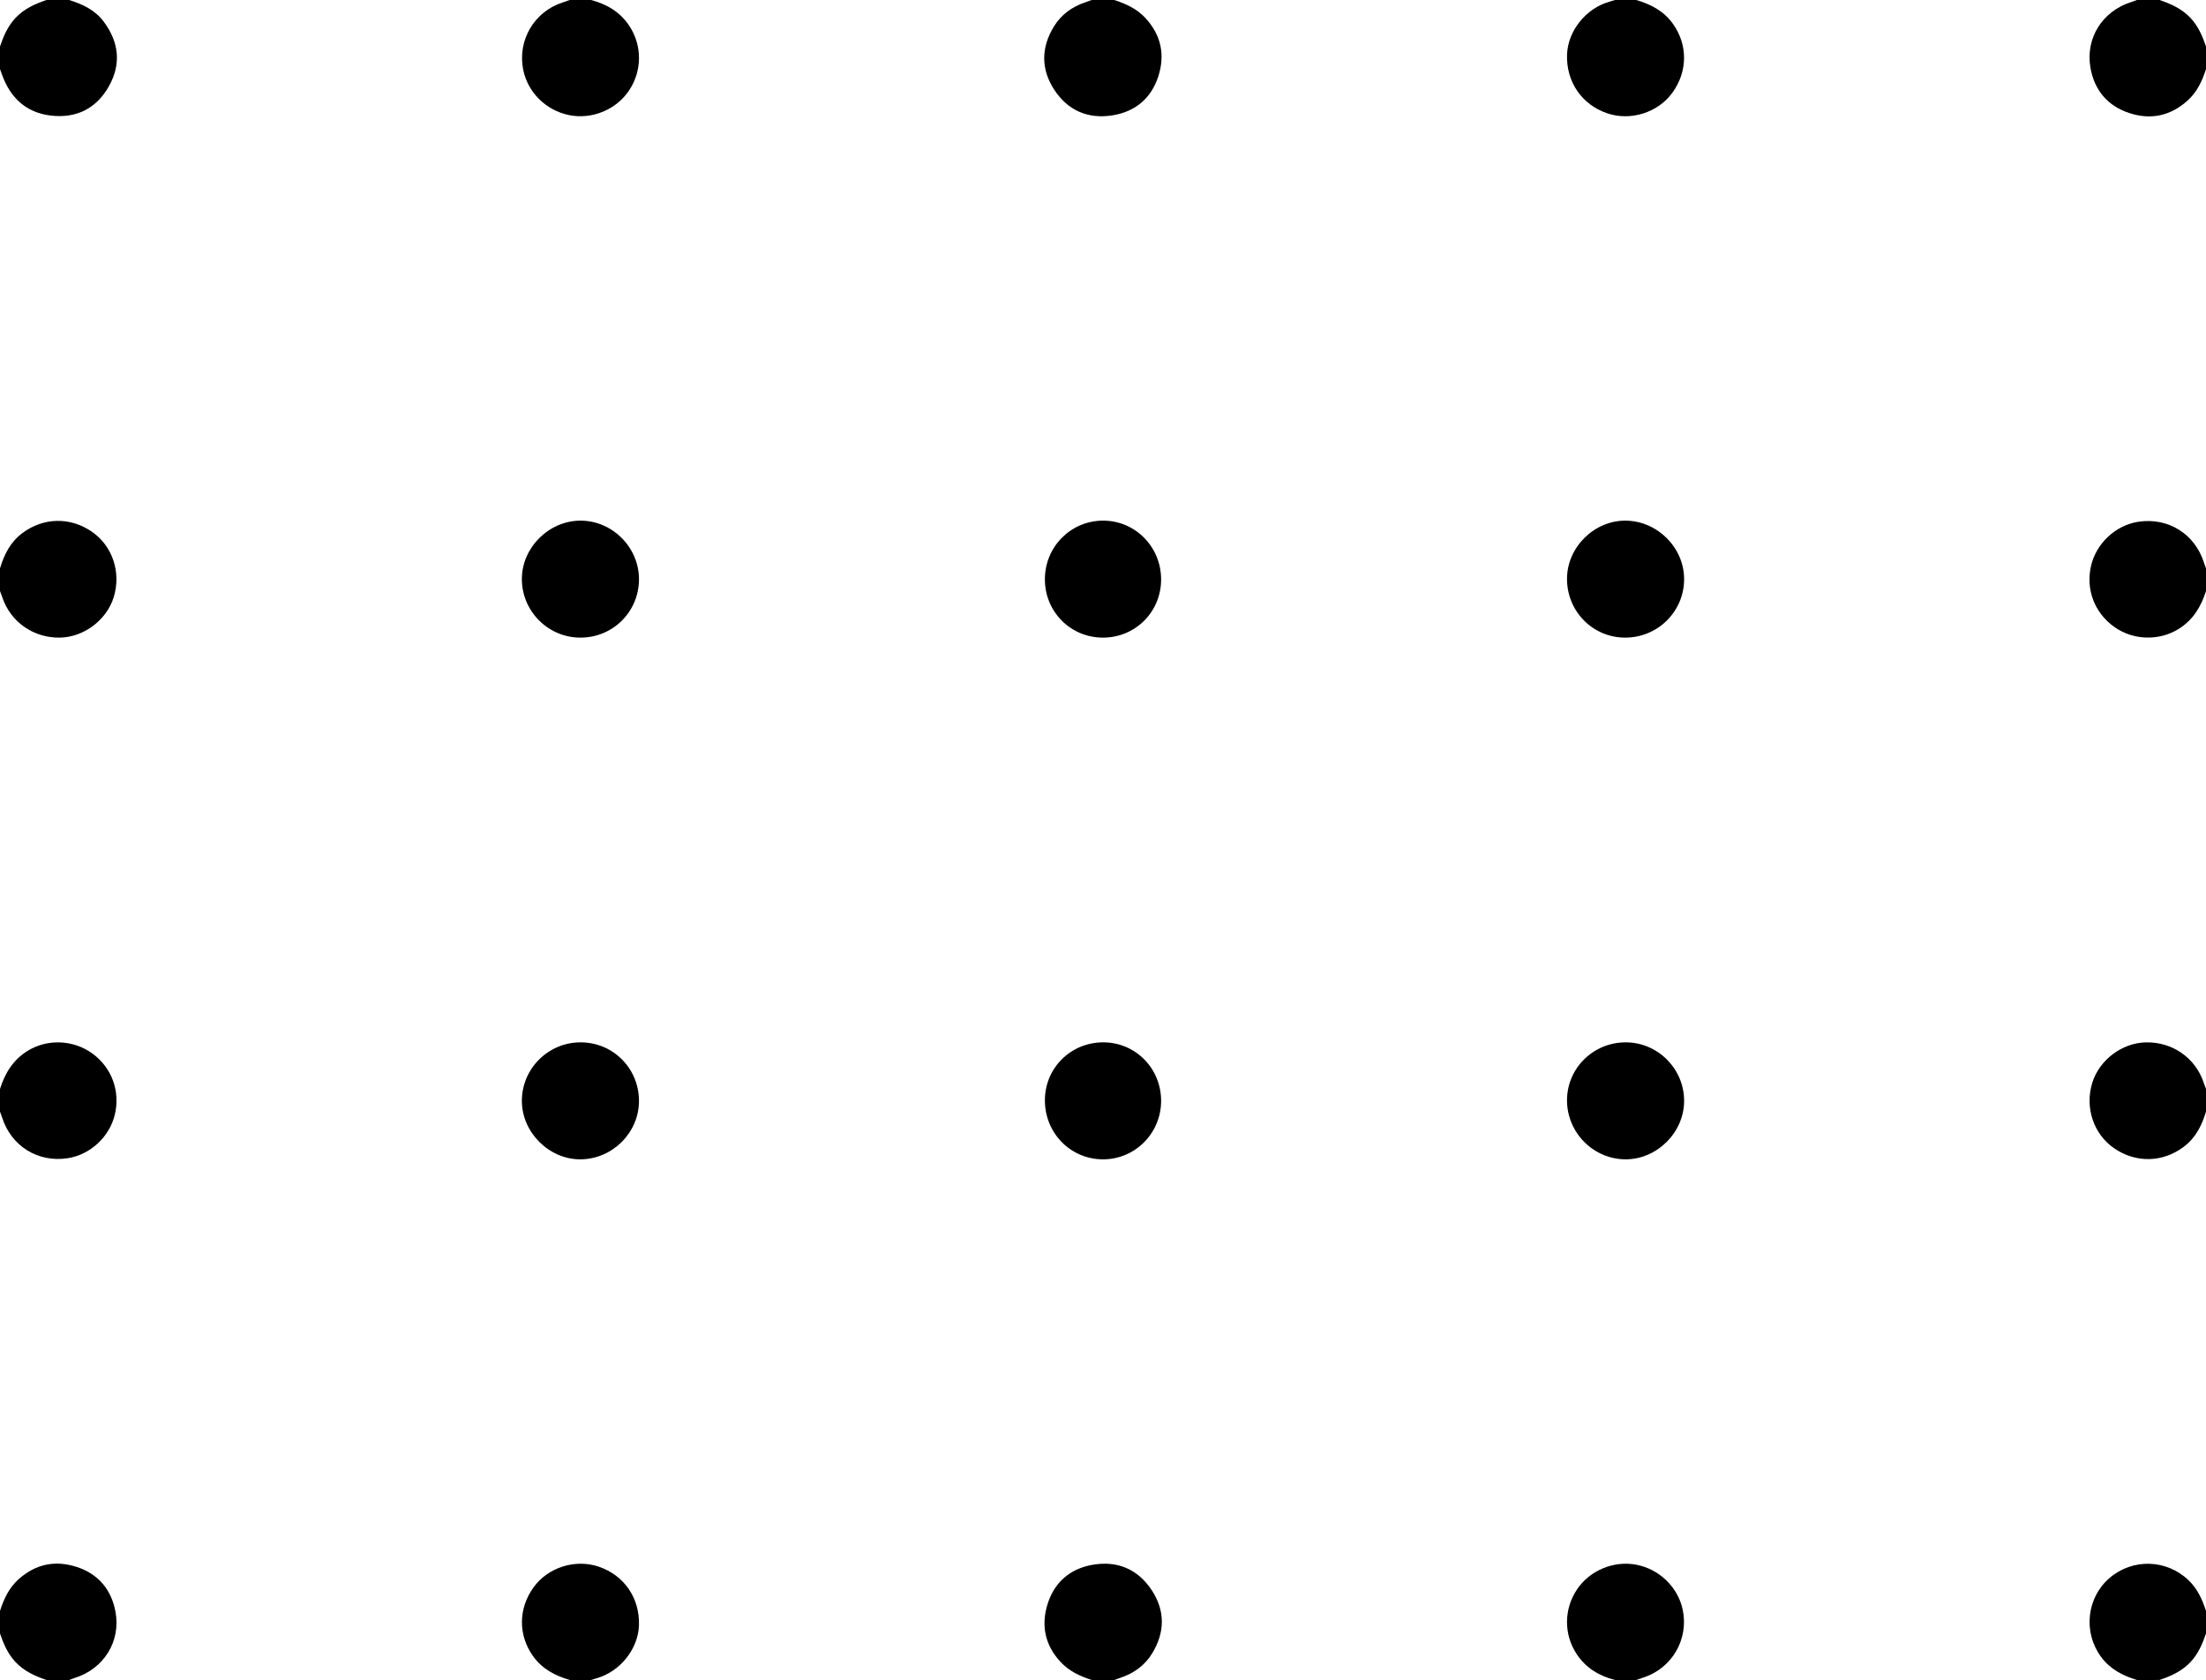 <svg xmlns="http://www.w3.org/2000/svg" xmlns:xlink="http://www.w3.org/1999/xlink" id="Capa_1" x="0px" y="0px" width="398.641px" height="303.601px" viewBox="-498.251 8.26 398.641 303.601" xml:space="preserve"><g>	<path d="M-498.251,205.06c0.896-2.867,2.377-5.289,5.019-6.91c3.532-2.167,8.19-2.006,11.643,0.475  c3.531,2.537,5.114,6.847,4.079,11.105c-0.974,4.006-4.448,7.212-8.492,7.837c-5.402,0.834-10.243-2.186-11.888-7.413  c-0.108-0.342-0.24-0.676-0.361-1.013C-498.251,207.78-498.251,206.42-498.251,205.06z"></path>	<path d="M-99.61,209.14c-0.744,2.495-1.858,4.735-4.015,6.361c-3.803,2.865-8.685,2.985-12.625,0.243  c-3.7-2.575-5.281-7.341-3.911-11.797c1.272-4.138,5.376-7.231,9.703-7.313c4.759-0.09,8.88,2.761,10.4,7.192  c0.142,0.414,0.299,0.823,0.448,1.235C-99.61,206.42-99.61,207.78-99.61,209.14z"></path>	<path d="M-99.61,115.06c-0.885,2.823-2.328,5.224-4.917,6.845c-3.528,2.208-8.201,2.101-11.644-0.339  c-3.585-2.542-5.202-6.789-4.209-11.059c0.945-4.065,4.434-7.321,8.524-7.953c5.398-0.834,10.246,2.191,11.887,7.413  c0.107,0.342,0.24,0.676,0.36,1.013C-99.61,112.34-99.61,113.7-99.61,115.06z"></path>	<path d="M-498.251,110.98c0.745-2.494,1.857-4.735,4.015-6.36c3.807-2.866,8.683-2.987,12.624-0.245  c3.704,2.576,5.282,7.33,3.914,11.793c-1.266,4.131-5.383,7.237-9.703,7.319c-4.745,0.09-8.885-2.773-10.402-7.192  c-0.142-0.414-0.299-0.823-0.449-1.235C-498.251,113.7-498.251,112.34-498.251,110.98z"></path>	<path d="M-206.411,311.861c-2.885-0.741-5.29-2.177-6.954-4.726c-2.314-3.542-2.291-8.079,0.087-11.636  c2.312-3.457,6.673-5.262,10.771-4.458c4.153,0.815,7.492,4.074,8.339,8.142c1.113,5.339-1.955,10.587-7.161,12.253  c-0.417,0.133-0.828,0.283-1.243,0.425C-203.851,311.861-205.131,311.861-206.411,311.861z"></path>	<path d="M-395.291,311.861c-2.623-0.767-4.942-1.965-6.601-4.264c-2.737-3.793-2.735-8.634,0.086-12.516  c2.606-3.586,7.545-5.135,11.768-3.692c4.595,1.571,7.399,5.659,7.252,10.574c-0.128,4.282-3.397,8.382-7.639,9.582  c-0.344,0.097-0.684,0.21-1.026,0.315C-392.731,311.861-394.011,311.861-395.291,311.861z"></path>	<path d="M-485.771,8.26c2.44,0.756,4.694,1.798,6.279,3.93c2.755,3.706,3.174,7.653,0.91,11.674  c-2.29,4.069-5.959,5.842-10.565,5.272c-4.38-0.542-7.196-3.177-8.701-7.272c-0.137-0.374-0.269-0.75-0.403-1.125  c0-1.36,0-2.72,0-4.08c0.649-1.901,1.422-3.713,2.851-5.21c1.55-1.625,3.492-2.489,5.549-3.19  C-488.491,8.26-487.131,8.26-485.771,8.26z"></path>	<path d="M-391.451,8.26c2.875,0.756,5.29,2.178,6.956,4.727c2.31,3.537,2.288,8.085-0.088,11.635  c-2.341,3.497-6.76,5.294-10.891,4.428c-4.17-0.874-7.438-4.139-8.241-8.232c-1.042-5.311,2.023-10.486,7.183-12.132  c0.417-0.133,0.828-0.284,1.242-0.426C-394.011,8.26-392.731,8.26-391.451,8.26z"></path>	<path d="M-202.571,8.26c2.622,0.767,4.942,1.965,6.601,4.263c2.738,3.792,2.735,8.633-0.084,12.515  c-2.604,3.585-7.55,5.137-11.771,3.693c-4.591-1.57-7.401-5.668-7.251-10.574c0.131-4.284,3.398-8.381,7.639-9.582  c0.344-0.097,0.684-0.21,1.025-0.315C-205.131,8.26-203.851,8.26-202.571,8.26z"></path>	<path d="M-112.09,311.861c-2.572-0.78-4.861-1.956-6.509-4.208c-3.234-4.418-2.587-10.643,1.537-14.204  c4.182-3.611,10.332-3.411,14.289,0.38c1.627,1.559,2.491,3.484,3.164,5.551c0,1.36,0,2.72,0,4.08  c-0.648,1.902-1.422,3.713-2.85,5.21c-1.55,1.625-3.491,2.491-5.55,3.19C-109.37,311.861-110.73,311.861-112.09,311.861z"></path>	<path d="M-99.61,20.74c-0.686,2.157-1.616,4.157-3.35,5.713c-3.111,2.792-6.696,3.516-10.586,2.213  c-3.88-1.3-6.239-4.138-6.943-8.157c-0.94-5.366,2.175-10.257,7.388-11.887c0.341-0.107,0.674-0.241,1.011-0.362  c1.36,0,2.72,0,4.08,0c2.057,0.701,4,1.565,5.549,3.19c1.428,1.498,2.203,3.308,2.851,5.21C-99.61,18.02-99.61,19.38-99.61,20.74z"></path>	<path d="M-498.251,299.381c0.686-2.157,1.617-4.156,3.349-5.715c3.072-2.766,6.623-3.483,10.476-2.246  c3.901,1.252,6.287,4.072,7.037,8.077c1.012,5.405-2.109,10.356-7.371,12.002c-0.341,0.107-0.674,0.241-1.011,0.362  c-1.36,0-2.72,0-4.08,0c-2.059-0.699-4-1.565-5.55-3.19c-1.428-1.497-2.202-3.309-2.85-5.21  C-498.251,302.101-498.251,300.741-498.251,299.381z"></path>	<path d="M-296.891,8.26c2.106,0.689,4.077,1.581,5.628,3.258c2.847,3.076,3.58,6.67,2.325,10.554  c-1.27,3.93-4.141,6.353-8.21,7.022c-4.469,0.735-8.153-0.851-10.623-4.665c-2.415-3.729-2.336-7.639-0.01-11.412  c1.32-2.141,3.291-3.555,5.688-4.354c0.377-0.126,0.748-0.268,1.122-0.403C-299.611,8.26-298.251,8.26-296.891,8.26z"></path>	<path d="M-300.971,311.861c-2.109-0.683-4.074-1.584-5.629-3.257c-2.786-2.999-3.533-6.517-2.387-10.329  c1.22-4.057,4.113-6.559,8.28-7.251c4.469-0.742,8.148,0.867,10.623,4.672c2.426,3.73,2.335,7.638,0.004,11.409  c-1.322,2.139-3.291,3.557-5.689,4.353c-0.377,0.125-0.748,0.268-1.122,0.403C-298.251,311.861-299.611,311.861-300.971,311.861z"></path>	<path d="M-382.782,112.97c-0.023,5.88-4.748,10.552-10.642,10.52c-5.833-0.031-10.575-4.845-10.521-10.679  c0.053-5.638,4.886-10.428,10.554-10.46C-387.615,102.318-382.76,107.178-382.782,112.97z"></path>	<path d="M-204.59,123.49c-5.849-0.013-10.521-4.766-10.49-10.673c0.03-5.697,4.952-10.538,10.643-10.466  c5.741,0.072,10.538,4.911,10.52,10.613C-193.935,118.793-198.711,123.503-204.59,123.49z"></path>	<path d="M-393.36,196.631c5.877-0.014,10.574,4.685,10.578,10.584c0.004,5.725-4.788,10.518-10.553,10.555  c-5.673,0.037-10.587-4.837-10.61-10.523C-403.968,201.412-399.214,196.645-393.36,196.631z"></path>	<path d="M-204.403,196.631c5.776,0.04,10.5,4.813,10.486,10.594c-0.014,5.692-4.897,10.555-10.588,10.545  c-5.846-0.01-10.635-4.889-10.575-10.773C-215.021,201.22-210.252,196.59-204.403,196.631z"></path>	<path d="M-309.431,112.95c0.003-5.866,4.642-10.566,10.465-10.602c5.837-0.037,10.546,4.722,10.537,10.647  c-0.009,5.856-4.667,10.501-10.524,10.496C-304.791,123.485-309.434,118.814-309.431,112.95z"></path>	<path d="M-309.431,207.076c0.016-5.835,4.701-10.464,10.573-10.446c5.815,0.017,10.44,4.713,10.429,10.59  c-0.01,5.846-4.709,10.563-10.512,10.553C-304.799,217.763-309.447,213.024-309.431,207.076z"></path></g></svg>